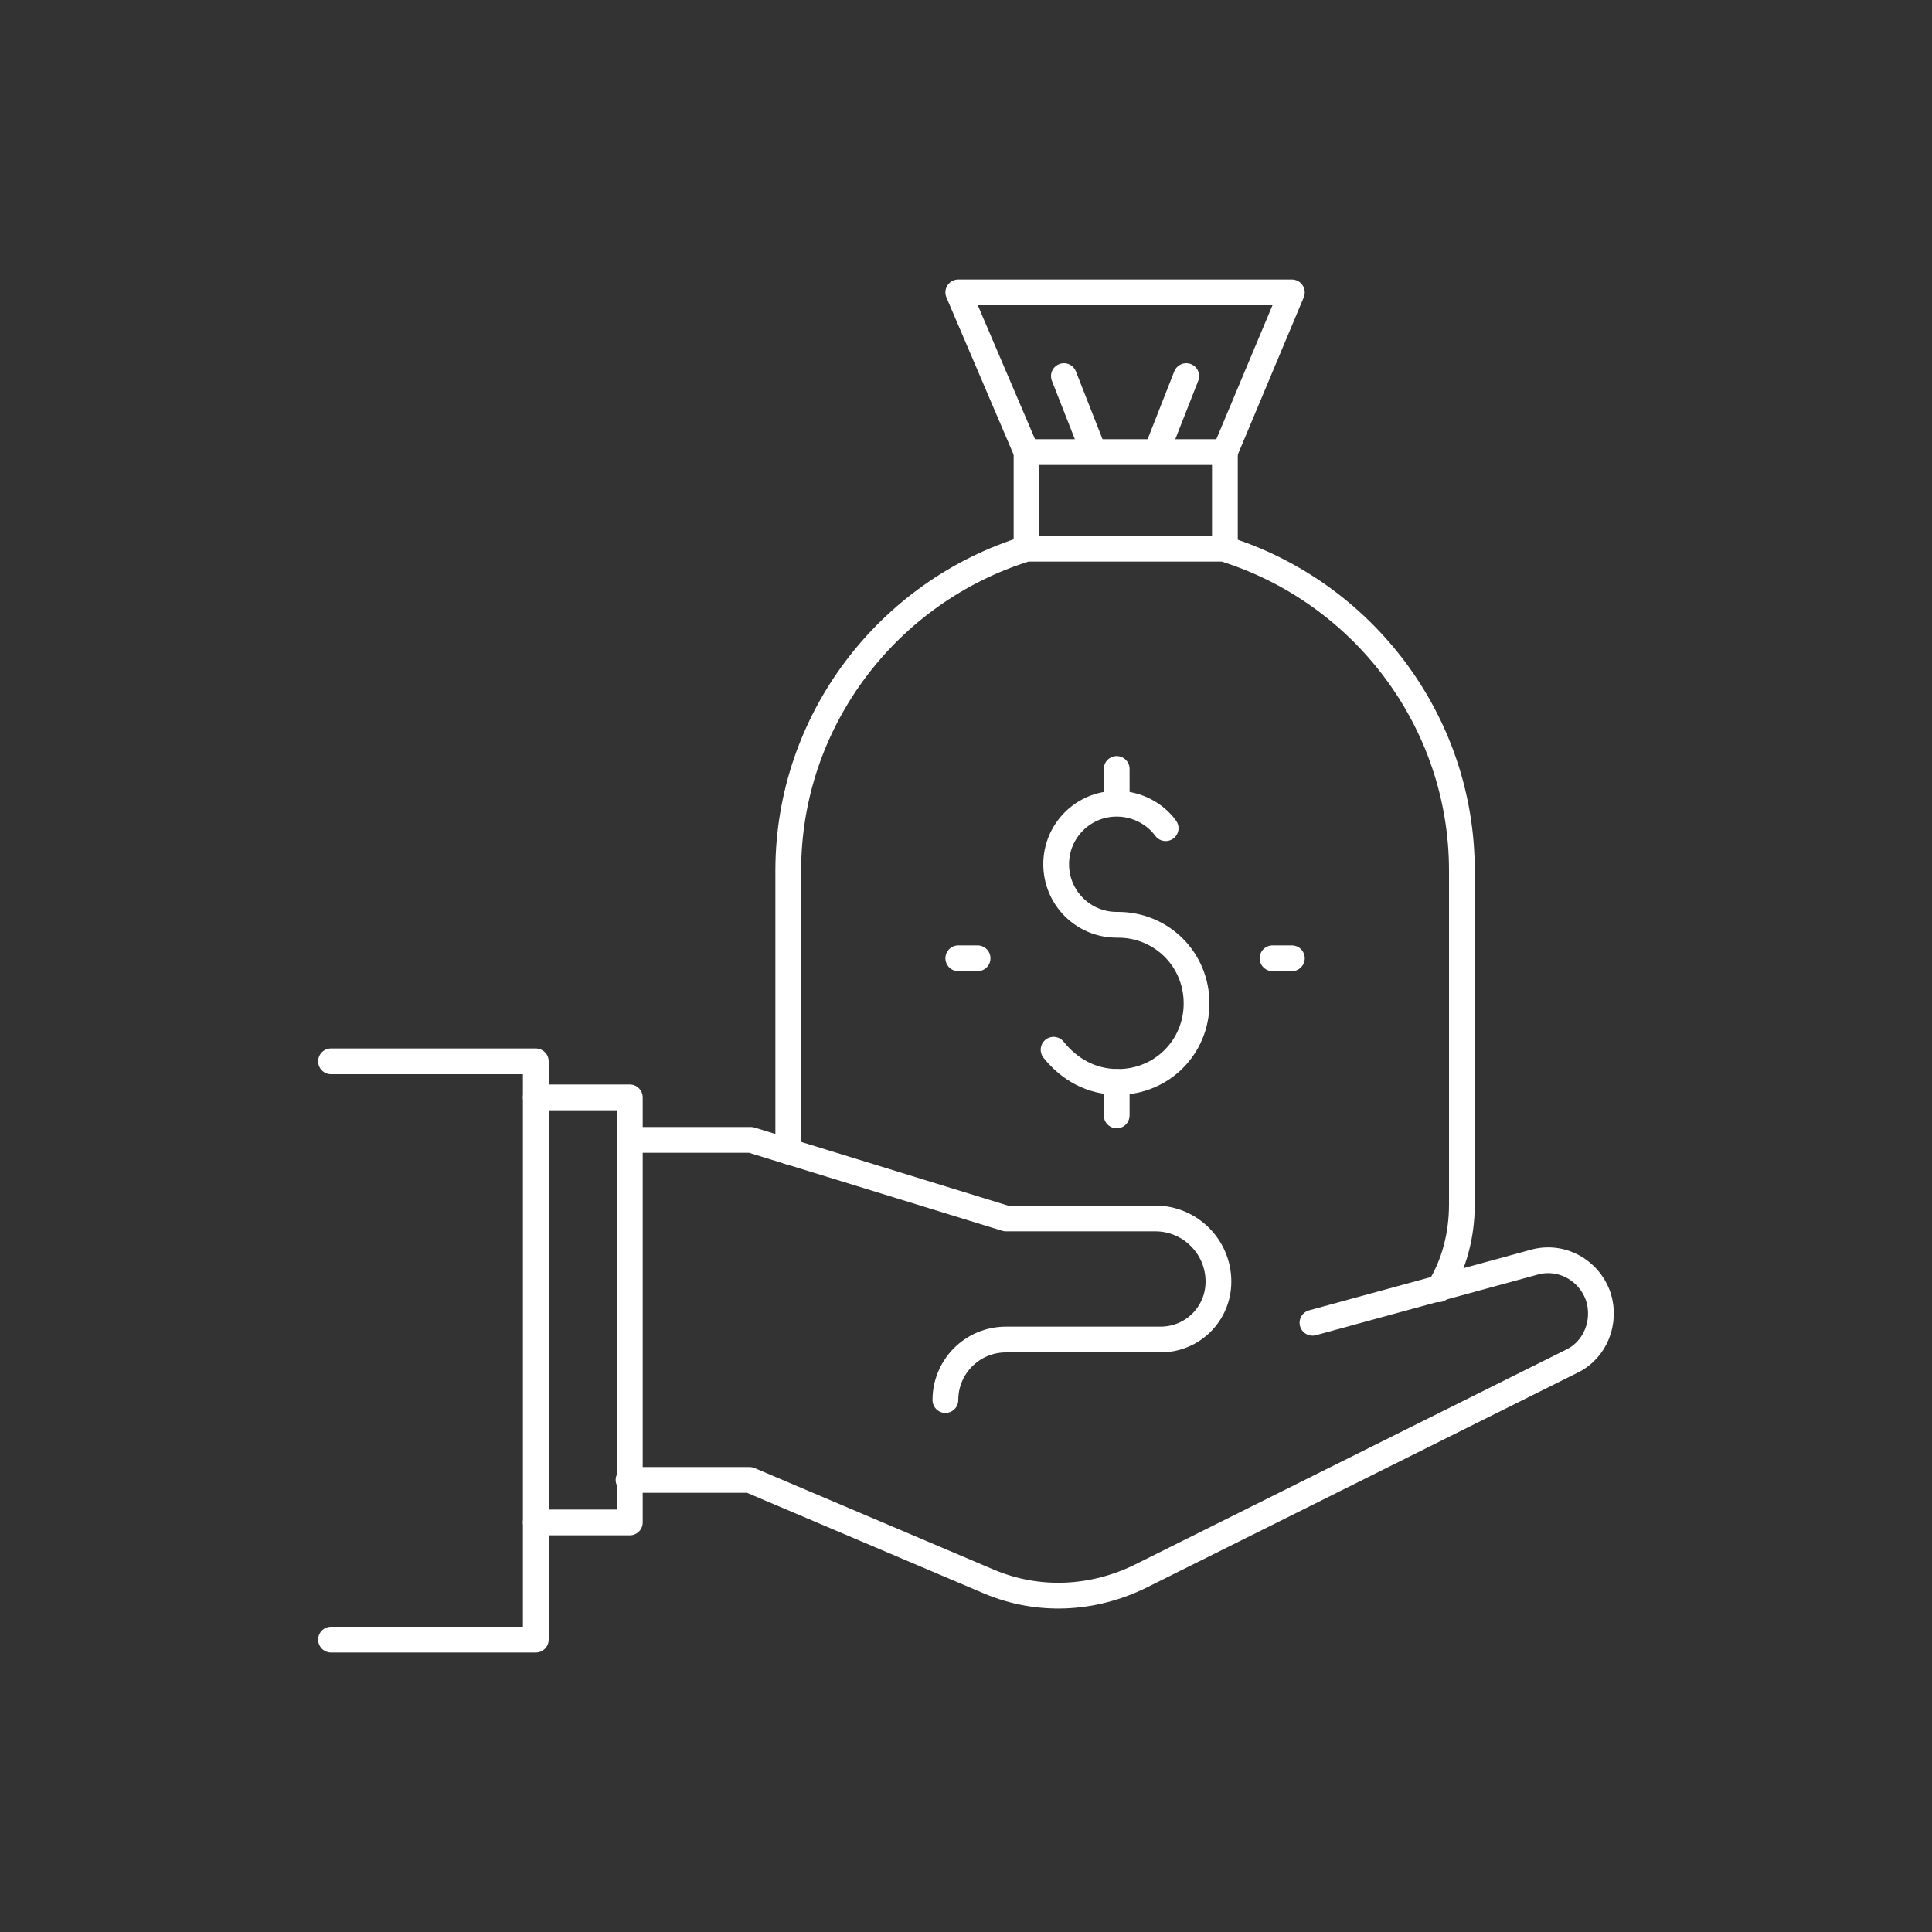 <?xml version="1.0" encoding="utf-8"?>
<!-- Generator: Adobe Illustrator 22.1.0, SVG Export Plug-In . SVG Version: 6.00 Build 0)  -->
<svg version="1.1" id="Layer_1" xmlns="http://www.w3.org/2000/svg" xmlns:xlink="http://www.w3.org/1999/xlink" x="0px" y="0px"
	 viewBox="0 0 150 150" style="enable-background:new 0 0 150 150;" xml:space="preserve">
<rect x="0" y="0" width="150" height="150" fill="#333333" stroke="none"/>
<style type="text/css">
	.st0{fill:none;stroke:#FFFFFF;stroke-width:2;stroke-linecap:round;stroke-linejoin:round;stroke-miterlimit:10;}
</style>
<g>
	<g>
		<polyline class="st0" points="41.6,85.2 48.9,85.2 48.9,118.2 41.6,118.2 		"/>
		<path class="st0" d="M101.9,102.7l17.2-4.7c2.1-0.6,4.3,0.6,5,2.7l0,0c0.6,1.9-0.2,4.1-2.1,5l-33.5,16.7c-3.7,1.8-7.9,2-11.7,0.4
			l-18.6-7.9h-9.4"/>
		<path class="st0" d="M48.9,88.5h9.4l19.8,6.1h11.6c2.7,0,4.9,2.2,4.9,4.9l0,0c0,2.5-2,4.5-4.5,4.5h-12c-2.6,0-4.7,2.1-4.7,4.7l0,0
			"/>
	</g>
	<g>
		<path class="st0" d="M81.8,81.5C83,83,84.7,84,86.8,84c3.4,0,6.1-2.7,6.1-6.1c0-3.4-2.7-6.1-6.1-6.1h-0.1c-2.6,0-4.7-2.1-4.7-4.7
			c0-2.6,2.1-4.7,4.7-4.7c1.6,0,3,0.8,3.8,1.9"/>
		<line class="st0" x1="86.7" y1="62.3" x2="86.7" y2="59.7"/>
		<line class="st0" x1="86.7" y1="86.6" x2="86.7" y2="84"/>
	</g>
	<polygon class="st0" points="74.4,22.7 100.3,22.7 95.1,35.1 79.7,35.1 	"/>
	<path class="st0" d="M111.7,100.1c1.2-1.9,1.8-4.2,1.8-6.6V67.6c0-11.7-7.8-21.7-18.5-25H79.7c-10.7,3.3-18.5,13.3-18.5,25v21.8"/>
	<g>
		<line class="st0" x1="79.7" y1="42.5" x2="79.7" y2="35.3"/>
		<line class="st0" x1="95.1" y1="35.3" x2="95.1" y2="42.5"/>
	</g>
	<g>
		<line class="st0" x1="89.9" y1="34.8" x2="92.1" y2="29.2"/>
		<line class="st0" x1="84.8" y1="34.8" x2="82.6" y2="29.2"/>
	</g>
	<g>
		<line class="st0" x1="98.8" y1="74.4" x2="100.3" y2="74.4"/>
		<line class="st0" x1="74.4" y1="74.4" x2="75.9" y2="74.4"/>
	</g>
	<polyline class="st0" points="25.7,82.4 41.6,82.4 41.6,127.3 25.7,127.3 	"/>
</g>
</svg>
